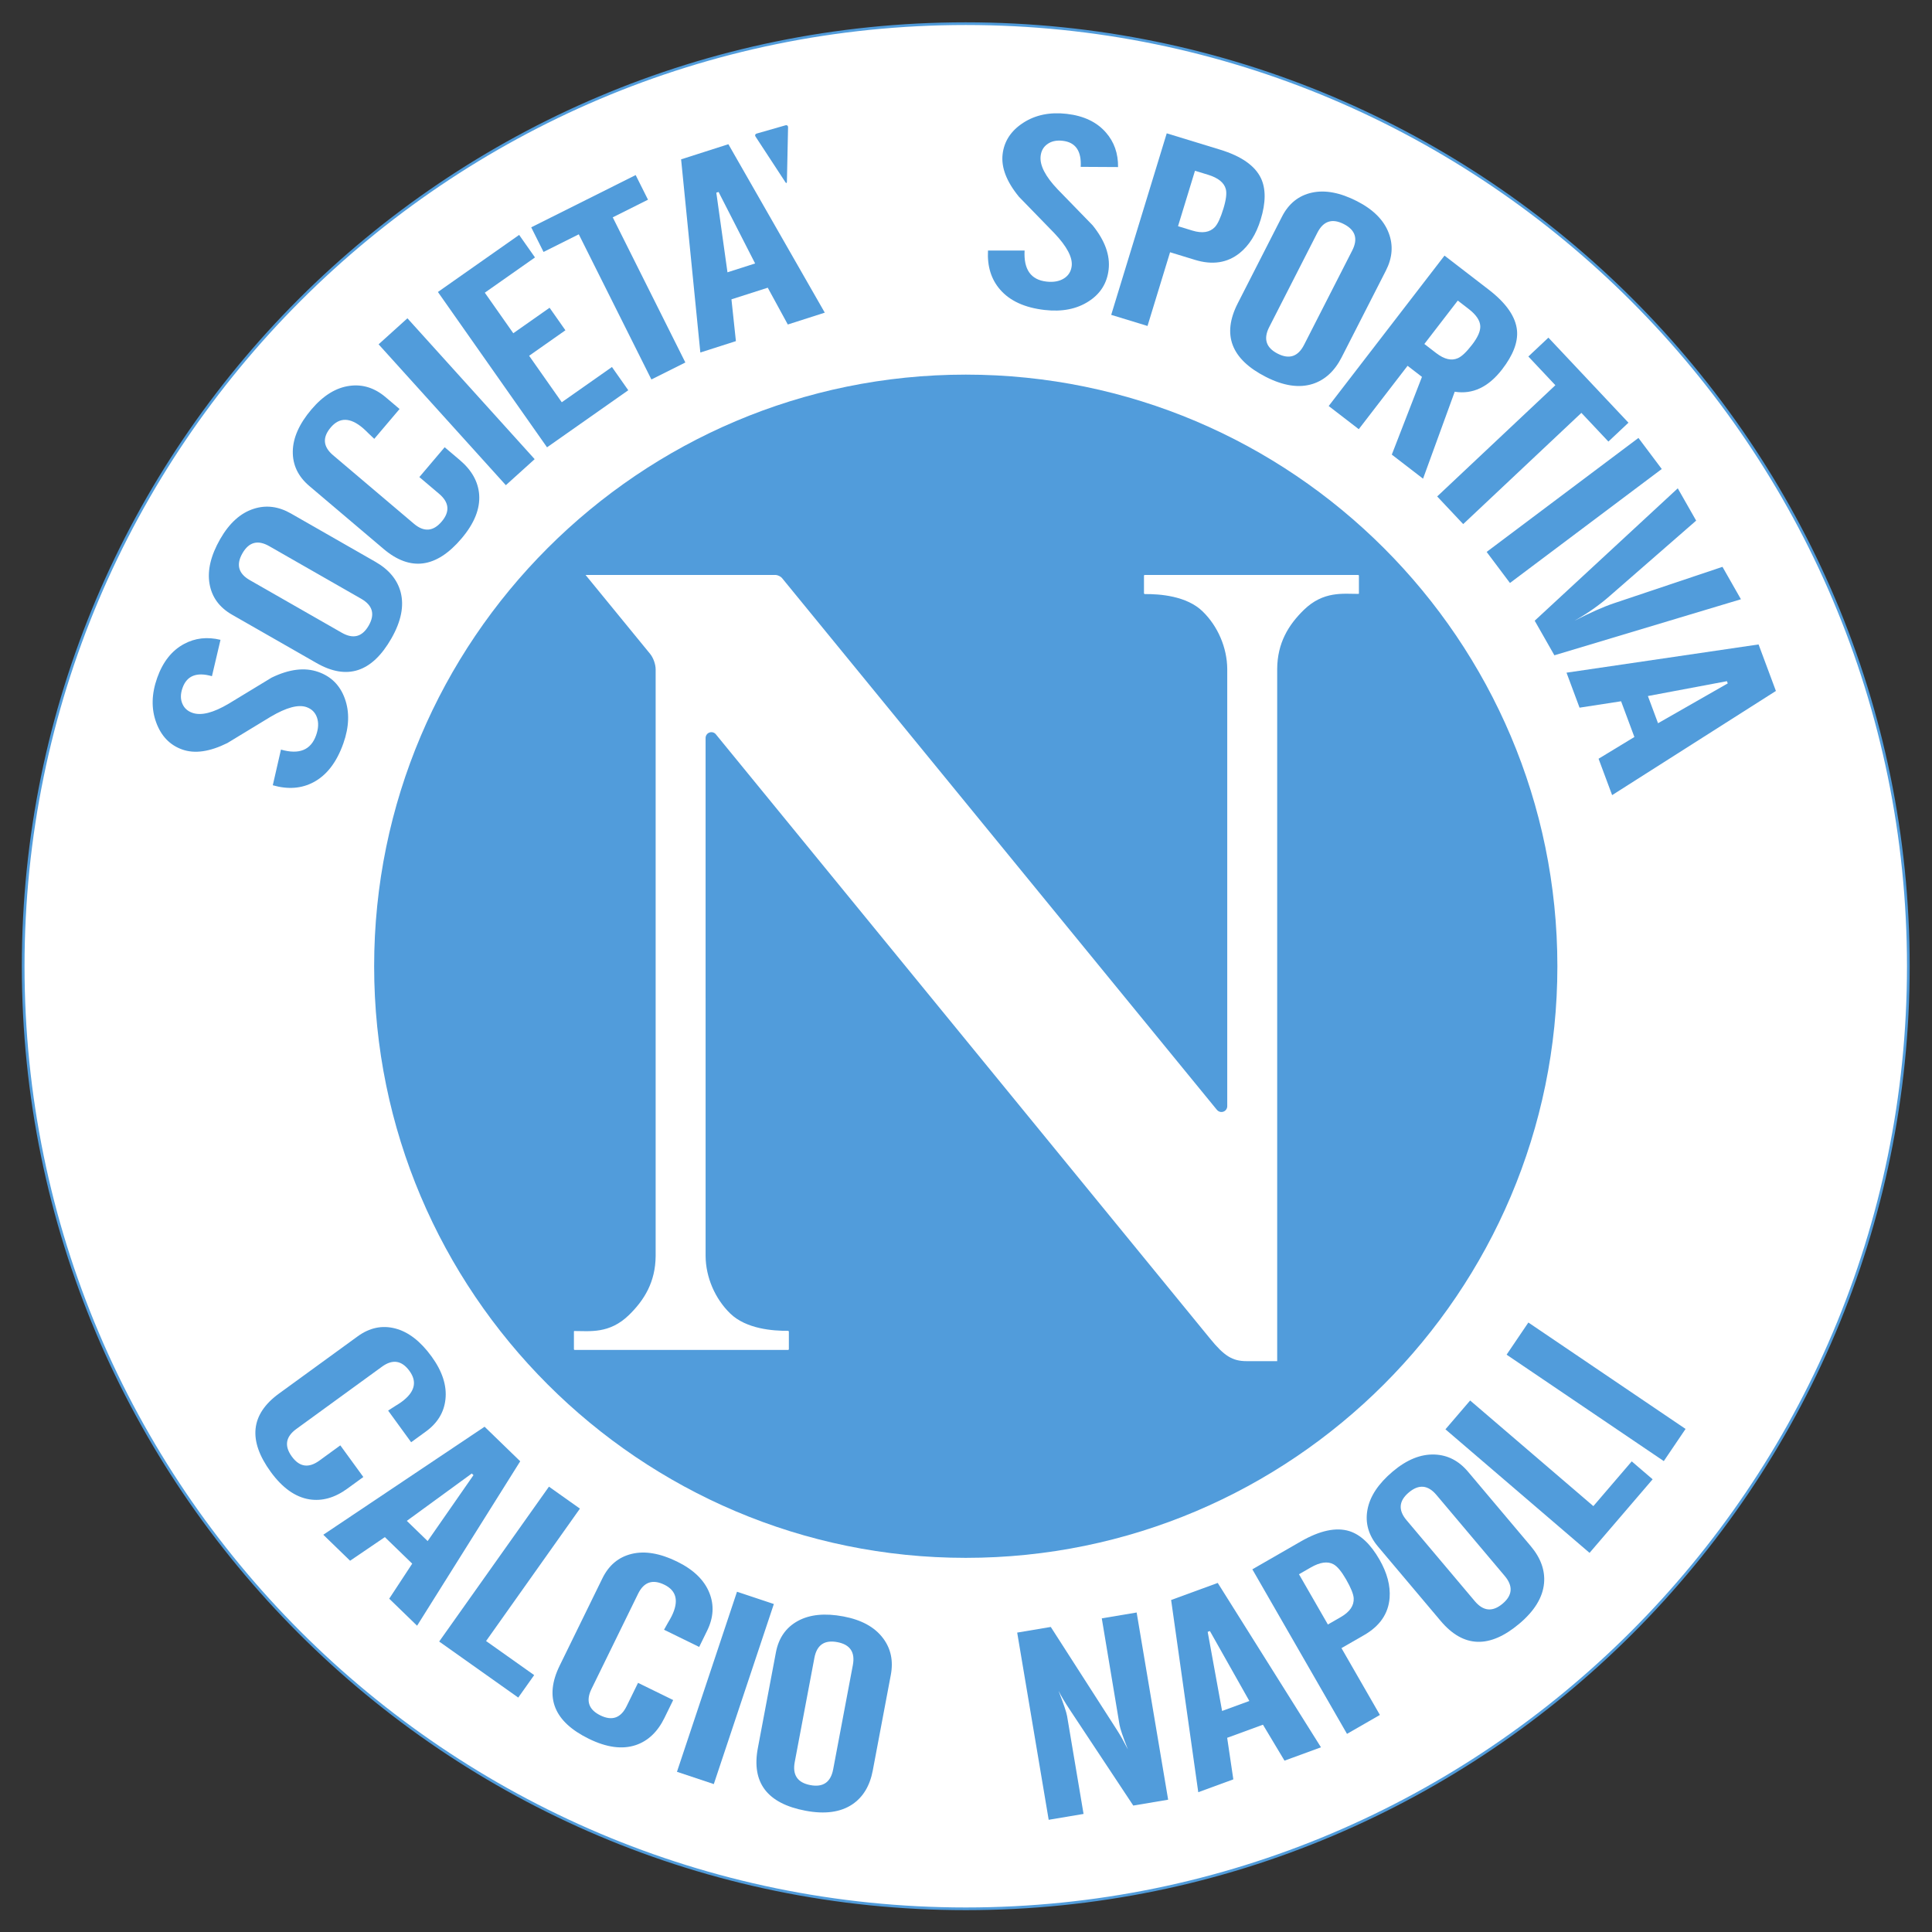 <?xml version="1.0" encoding="UTF-8" standalone="no"?>
<!-- Created with Inkscape (http://www.inkscape.org/) -->

<svg
   xmlns:dc="http://purl.org/dc/elements/1.1/"
   xmlns:cc="http://creativecommons.org/ns#"
   xmlns:rdf="http://www.w3.org/1999/02/22-rdf-syntax-ns#"
   xmlns:svg="http://www.w3.org/2000/svg"
   xmlns="http://www.w3.org/2000/svg"
   xmlns:sodipodi="http://sodipodi.sourceforge.net/DTD/sodipodi-0.dtd"
   xmlns:inkscape="http://www.inkscape.org/namespaces/inkscape"
   version="1.1"
   id="svg2"
   xml:space="preserve"
   width="719.771"
   height="719.77"
   viewBox="0 0 719.771 719.77"
   sodipodi:docname="SSC Napoli 1985 (monochrome - white).svg"
   inkscape:version="0.92.1 r15371"><rect x="0" y="0" width="719.771" height="719.77" fill="#333333" stroke="none"/><defs
     id="defs6" /><sodipodi:namedview
     pagecolor="#ffffff"
     bordercolor="#666666"
     borderopacity="1"
     objecttolerance="10"
     gridtolerance="10"
     guidetolerance="10"
     inkscape:pageopacity="0"
     inkscape:pageshadow="2"
     inkscape:window-width="1680"
     inkscape:window-height="988"
     id="namedview4"
     showgrid="false"
     inkscape:zoom="0.87532632"
     inkscape:cx="325.88319"
     inkscape:cy="316.09494"
     inkscape:window-x="-8"
     inkscape:window-y="-8"
     inkscape:window-maximized="1"
     inkscape:current-layer="g10" /><g
     id="g10"
     inkscape:groupmode="layer"
     inkscape:label="napoli_neapol_old_logo5.ai"
     transform="matrix(1.333,0,0,-1.333,-0.667,719.103)"><path
       style="fill:#ffffff;fill-opacity:1;fill-rule:nonzero;stroke:#519cdb;stroke-width:1;stroke-miterlimit:4;stroke-dasharray:none;stroke-opacity:1"
       d="M 359.885 8.641 C 166.206 8.641 8.639 166.209 8.639 359.887 C 8.639 553.564 166.206 711.131 359.885 711.131 C 553.562 711.131 711.131 553.564 711.131 359.887 C 711.131 166.209 553.562 8.641 359.885 8.641 z "
       transform="matrix(0.75,0,0,-0.75,0.5,539.328)"
       id="path53" /><path
       style="fill:#519cdb;fill-opacity:1;fill-rule:nonzero;stroke:none;stroke-width:1.333"
       d="m 359.885,139.422 c -121.564,0 -220.463,98.9 -220.463,220.465 0,121.562 98.899,220.461 220.463,220.461 121.562,0 220.465,-98.898 220.465,-220.461 0,-121.564 -98.902,-220.465 -220.465,-220.465 z"
       id="path12"
       inkscape:connector-curvature="0"
       sodipodi:nodetypes="sssss"
       transform="matrix(0.75,0,0,-0.75,0.5,539.328)" /><path
       d="m 320.223,373.64 v 4.913 c 0,0.115 0.102,0.217 0.217,0.217 h 59.641 c 0.115,0 0.217,-0.102 0.217,-0.217 v -4.913 c 0,-0.08 -0.043,-0.134 -0.07,-0.16 -4.328,-0.009 -9.848,0.861 -15.317,-4.471 -4.327,-4.219 -7.396,-9.262 -7.455,-16.47 l 1.5e-4,-184.316 v -9.18 h -8.527 c -3.975,0 -6.276,1.422 -10.267,6.338 l -137.697,168.375 -0.382,0.471 c -0.431,0.534 -1.152,0.737 -1.799,0.508 -0.647,-0.229 -1.08,-0.84 -1.08,-1.527 V 188.419 c 0.05,-5.926 2.624,-11.926 6.889,-16.066 4.458,-4.326 11.971,-4.879 16.183,-4.831 0.156,-0.083 0.199,-0.137 0.199,-0.216 v -4.914 c 0,-0.115 -0.102,-0.216 -0.218,-0.216 h -59.639 c -0.115,0 -0.217,0.101 -0.217,0.216 v 4.914 c 0,0.079 0.043,0.133 0.069,0.158 4.328,0.01 9.848,-0.861 15.317,4.472 4.327,4.22 7.395,9.263 7.455,16.471 v 164.003 c 0,1.377 -0.657,3.219 -1.529,4.285 0,0 -16.255,19.871 -18.056,22.073 3.083,0 53.125,0.003 53.125,0.003 0.52,0 1.418,-0.426 1.746,-0.828 l 121.393,-148.442 0.228,-0.264 c 0.442,-0.512 1.157,-0.694 1.791,-0.459 0.635,0.236 1.055,0.842 1.055,1.519 v 122.229 c -0.05,5.926 -2.625,11.927 -6.89,16.067 -4.456,4.327 -11.97,4.879 -16.182,4.832 -0.156,0.082 -0.199,0.136 -0.199,0.216 z"
       style="fill:#ffffff;fill-opacity:1;fill-rule:nonzero;stroke:none"
       id="path18"
       inkscape:connector-curvature="0"
       sodipodi:nodetypes="cssssscccccsccccscccsssssscccscccccccsccccc" /><path
       d="m 89.471,351.663 c 3.601,-1.275 6.062,-3.742 7.389,-7.403 1.372,-3.753 1.237,-7.944 -0.402,-12.575 -1.86,-5.254 -4.633,-8.864 -8.314,-10.828 -3.359,-1.792 -7.162,-2.08 -11.404,-0.862 l 2.284,9.97 c 5.085,-1.463 8.357,-0.132 9.819,3.995 0.661,1.867 0.746,3.516 0.253,4.949 -0.491,1.432 -1.465,2.407 -2.92,2.921 -2.283,0.809 -5.626,-0.085 -10.025,-2.681 -4.042,-2.464 -8.078,-4.915 -12.111,-7.356 -4.915,-2.44 -9.114,-3.042 -12.599,-1.808 -3.461,1.226 -5.892,3.749 -7.291,7.569 -1.4,3.82 -1.309,7.968 0.276,12.448 1.595,4.5 4.104,7.662 7.525,9.49 3.081,1.661 6.472,2.045 10.175,1.15 l -2.391,-10.162 c -4.273,1.227 -7.014,0.136 -8.221,-3.273 -0.597,-1.683 -0.604,-3.172 -0.024,-4.466 0.514,-1.194 1.439,-2.026 2.776,-2.5 2.445,-0.867 5.84,-0.01 10.182,2.571 3.998,2.416 7.984,4.837 11.958,7.262 4.928,2.398 9.282,2.928 13.065,1.588 z"
       style="fill:#519cdb;fill-opacity:1;fill-rule:nonzero;stroke:none"
       id="path20"
       inkscape:connector-curvature="0" /><path
       d="m 105.407,382.453 c 3.779,-2.161 6.136,-4.99 7.067,-8.481 1.012,-3.848 0.145,-8.168 -2.599,-12.967 -5.404,-9.448 -12.373,-11.73 -20.908,-6.848 l -23.597,13.498 c -3.566,2.04 -5.67,4.926 -6.31,8.66 -0.64,3.732 0.352,7.893 2.975,12.478 2.55,4.458 5.672,7.278 9.364,8.463 3.459,1.122 6.929,0.686 10.41,-1.305 l 23.597,-13.498 m -3.956,-10.334 -25.708,14.705 c -3.185,1.822 -5.681,1.156 -7.484,-1.998 -1.815,-3.174 -1.13,-5.672 2.055,-7.495 l 25.708,-14.705 c 3.206,-1.835 5.717,-1.165 7.533,2.01 1.803,3.153 1.103,5.647 -2.104,7.482 z"
       style="fill:#519cdb;fill-opacity:1;fill-rule:nonzero;stroke:none"
       id="path22"
       inkscape:connector-curvature="0" /><path
       d="m 129.007,410.883 c 3.326,-2.818 5.128,-6.029 5.41,-9.635 0.295,-3.97 -1.345,-8.062 -4.918,-12.277 -7.038,-8.303 -14.307,-9.275 -21.808,-2.917 l -20.736,17.577 c -3.135,2.657 -4.676,5.878 -4.624,9.666 0.053,3.787 1.786,7.696 5.202,11.726 3.321,3.918 6.904,6.122 10.751,6.612 3.606,0.471 6.938,-0.591 9.998,-3.185 l 3.891,-3.297 -7.07,-8.341 c -0.319,0.305 -0.853,0.811 -1.602,1.517 -0.676,0.679 -1.21,1.184 -1.602,1.517 -3.526,2.989 -6.515,3.04 -8.963,0.151 -2.371,-2.795 -2.155,-5.38 0.644,-7.753 l 22.593,-19.149 c 2.818,-2.389 5.408,-2.189 7.773,0.601 2.349,2.771 2.112,5.354 -0.713,7.748 l -5.526,4.684 7.07,8.341 z"
       style="fill:#519cdb;fill-opacity:1;fill-rule:nonzero;stroke:none"
       id="path24"
       inkscape:connector-curvature="0" /><path
       d="m 149.929,411.135 -8.055,-7.275 -35.563,39.372 8.056,7.275 z"
       style="fill:#519cdb;fill-opacity:1;fill-rule:nonzero;stroke:none"
       id="path26"
       inkscape:connector-curvature="0" /><path
       d="m 176.091,430.394 -22.705,-15.95 -30.497,43.414 22.705,15.951 4.424,-6.297 -14.022,-9.851 7.961,-11.334 10.141,7.124 4.424,-6.296 -10.141,-7.125 9.125,-12.991 14.023,9.851 z"
       style="fill:#519cdb;fill-opacity:1;fill-rule:nonzero;stroke:none"
       id="path28"
       inkscape:connector-curvature="0" /><path
       d="m 181.605,483.649 -9.852,-4.929 20.293,-40.567 -9.489,-4.747 -20.294,40.568 -9.852,-4.929 -3.443,6.882 29.194,14.604 z"
       style="fill:#519cdb;fill-opacity:1;fill-rule:nonzero;stroke:none"
       id="path30"
       inkscape:connector-curvature="0" /><path
       d="m 231.013,452.079 -10.334,-3.309 -5.604,10.282 -10.146,-3.249 1.245,-11.679 -9.939,-3.182 -5.377,53.986 13.213,4.23 26.943,-47.081 m -19.471,13.753 -10.215,19.982 -0.629,-0.201 3.118,-22.255 z"
       style="fill:#519cdb;fill-opacity:1;fill-rule:nonzero;stroke:none"
       id="path32"
       inkscape:connector-curvature="0" /><path
       d="m 310.342,464.11 c -0.438,-3.794 -2.291,-6.748 -5.562,-8.858 -3.352,-2.177 -7.466,-2.983 -12.348,-2.42 -5.537,0.639 -9.674,2.533 -12.412,5.682 -2.498,2.874 -3.629,6.516 -3.391,10.923 l 10.228,0.003 c -0.288,-5.283 1.741,-8.174 6.09,-8.676 1.968,-0.227 3.595,0.06 4.881,0.86 1.286,0.8 2.019,1.966 2.195,3.499 0.276,2.405 -1.342,5.464 -4.855,9.172 -3.305,3.388 -6.599,6.774 -9.878,10.159 -3.479,4.246 -5.004,8.204 -4.58,11.876 0.421,3.646 2.336,6.581 5.747,8.799 3.409,2.218 7.474,3.057 12.193,2.512 4.743,-0.547 8.386,-2.284 10.933,-5.211 2.309,-2.631 3.44,-5.851 3.396,-9.66 l -10.439,0.058 c 0.241,4.439 -1.435,6.866 -5.028,7.28 -1.772,0.205 -3.226,-0.121 -4.357,-0.975 -1.05,-0.768 -1.653,-1.856 -1.816,-3.265 -0.297,-2.578 1.296,-5.694 4.782,-9.349 3.249,-3.356 6.501,-6.7 9.753,-10.031 3.44,-4.266 4.93,-8.392 4.47,-12.379 z"
       style="fill:#519cdb;fill-opacity:1;fill-rule:nonzero;stroke:none"
       id="path34"
       inkscape:connector-curvature="0" /><path
       d="m 352.845,478.114 c -1.26,-4.121 -3.23,-7.255 -5.909,-9.407 -3.446,-2.735 -7.593,-3.36 -12.436,-1.879 l -6.985,2.136 -6.302,-20.604 -10.146,3.104 15.518,50.734 14.901,-4.558 c 5.914,-1.809 9.72,-4.457 11.412,-7.945 1.418,-2.97 1.399,-6.83 -0.053,-11.582 m -10.423,3.031 c 0.757,2.476 0.981,4.297 0.676,5.465 -0.471,1.804 -2.128,3.142 -4.976,4.014 l -3.642,1.113 -4.738,-15.492 3.991,-1.221 c 2.777,-0.85 4.881,-0.523 6.312,0.983 0.798,0.854 1.59,2.566 2.377,5.137 z"
       style="fill:#519cdb;fill-opacity:1;fill-rule:nonzero;stroke:none"
       id="path36"
       inkscape:connector-curvature="0" /><path
       d="m 375.48,439.619 c -1.979,-3.877 -4.69,-6.366 -8.134,-7.465 -3.795,-1.193 -8.153,-0.533 -13.076,1.979 -9.694,4.947 -12.307,11.799 -7.837,20.557 l 12.357,24.213 c 1.867,3.66 4.649,5.898 8.349,6.716 3.699,0.817 7.901,0.025 12.606,-2.376 4.574,-2.335 7.541,-5.318 8.899,-8.95 1.285,-3.401 1.016,-6.889 -0.807,-10.461 l -12.358,-24.213 m -10.512,3.459 13.464,26.379 c 1.668,3.268 0.884,5.729 -2.352,7.38 -3.259,1.663 -5.721,0.859 -7.388,-2.409 l -13.463,-26.379 c -1.68,-3.291 -0.892,-5.767 2.366,-7.429 3.235,-1.651 5.693,-0.833 7.372,2.458 z"
       style="fill:#519cdb;fill-opacity:1;fill-rule:nonzero;stroke:none"
       id="path38"
       inkscape:connector-curvature="0" /><path
       d="m 398.223,405.675 -8.736,6.729 8.427,21.726 -4.02,3.096 -13.639,-17.714 -8.407,6.474 32.369,42.037 12.348,-9.507 c 4.938,-3.803 7.578,-7.626 7.92,-11.471 0.28,-3.242 -1.103,-6.84 -4.146,-10.792 -3.836,-4.981 -8.257,-7.071 -13.266,-6.271 l -8.85,-24.305 m 13.708,37.448 c 1.585,2.06 2.348,3.79 2.284,5.188 -0.071,1.589 -1.16,3.195 -3.269,4.818 l -3.017,2.323 -9.341,-12.129 3.308,-2.547 c 2.263,-1.742 4.287,-2.214 6.076,-1.413 1.066,0.467 2.385,1.719 3.958,3.76 z"
       style="fill:#519cdb;fill-opacity:1;fill-rule:nonzero;stroke:none"
       id="path40"
       inkscape:connector-curvature="0" /><path
       d="m 450.022,416.051 -7.55,8.021 -33.032,-31.087 -7.272,7.728 33.031,31.087 -7.549,8.022 5.604,5.273 22.372,-23.772 z"
       style="fill:#519cdb;fill-opacity:1;fill-rule:nonzero;stroke:none"
       id="path42"
       inkscape:connector-curvature="0" /><path
       d="m 422.51,376.528 -6.518,8.68 42.426,31.856 6.518,-8.68 z"
       style="fill:#519cdb;fill-opacity:1;fill-rule:nonzero;stroke:none"
       id="path44"
       inkscape:connector-curvature="0" /><path
       d="m 487.062,371.978 -52.135,-15.661 -5.503,9.665 39.986,37 5.139,-9.027 -24.15,-21.056 c -2.907,-2.556 -6.193,-4.864 -9.861,-6.925 4.444,2.278 8.119,3.906 11.025,4.884 l 30.342,10.18 z"
       style="fill:#519cdb;fill-opacity:1;fill-rule:nonzero;stroke:none"
       id="path46"
       inkscape:connector-curvature="0" /><path
       d="m 451.063,317.238 -3.787,10.168 10.01,6.079 -3.719,9.983 -11.607,-1.789 -3.644,9.78 53.677,7.892 4.843,-13.001 -45.772,-29.113 m 12.829,20.092 19.484,11.135 -0.23,0.619 -22.085,-4.153 z"
       style="fill:#519cdb;fill-opacity:1;fill-rule:nonzero;stroke:none"
       id="path48"
       inkscape:connector-curvature="0" /><path
       d="m 97.563,123.401 c -3.525,-2.563 -7.072,-3.555 -10.643,-2.976 -3.927,0.653 -7.515,3.214 -10.765,7.684 -6.401,8.804 -5.626,16.095 2.326,21.878 l 21.984,15.989 c 3.322,2.416 6.818,3.151 10.486,2.204 3.666,-0.946 7.054,-3.557 10.161,-7.829 3.021,-4.153 4.313,-8.156 3.88,-12.011 -0.396,-3.614 -2.215,-6.602 -5.459,-8.961 l -4.124,-2.999 -6.432,8.844 c 0.372,0.237 0.989,0.637 1.853,1.197 0.819,0.496 1.437,0.895 1.853,1.196 3.739,2.72 4.495,5.611 2.269,8.674 -2.156,2.964 -4.719,3.367 -7.686,1.209 L 83.314,140.081 c -2.987,-2.172 -3.405,-4.736 -1.254,-7.695 2.136,-2.938 4.701,-3.318 7.696,-1.141 l 5.858,4.261 6.433,-8.843 z"
       style="fill:#519cdb;fill-opacity:1;fill-rule:nonzero;stroke:none"
       id="path50"
       inkscape:connector-curvature="0" /><path
       d="m 117.069,85.102 -7.789,7.554 6.427,9.789 -7.647,7.418 -9.713,-6.603 -7.492,7.266 45.078,30.19 9.959,-9.659 -28.822,-45.955 m 2.951,23.654 12.809,18.427 -0.474,0.461 -18.158,-13.24 z"
       style="fill:#519cdb;fill-opacity:1;fill-rule:nonzero;stroke:none"
       id="path52"
       inkscape:connector-curvature="0" /><path
       d="m 145.343,65.017 -22.099,15.663 30.68,43.285 8.656,-6.136 -26.229,-37.007 13.442,-9.527 z"
       style="fill:#519cdb;fill-opacity:1;fill-rule:nonzero;stroke:none"
       id="path54"
       inkscape:connector-curvature="0" /><path
       d="m 186.209,59.346 c -1.917,-3.915 -4.588,-6.45 -8.014,-7.608 -3.775,-1.261 -8.146,-0.675 -13.109,1.755 -9.776,4.784 -12.502,11.592 -8.18,20.423 l 11.95,24.417 c 1.806,3.69 4.551,5.976 8.236,6.854 3.684,0.878 7.898,0.157 12.644,-2.165 4.613,-2.258 7.629,-5.191 9.048,-8.8 1.342,-3.381 1.131,-6.871 -0.633,-10.475 l -2.241,-4.579 -9.822,4.807 c 0.219,0.384 0.577,1.025 1.077,1.925 0.493,0.821 0.852,1.463 1.078,1.924 2.032,4.153 1.348,7.062 -2.054,8.728 -3.292,1.61 -5.745,0.769 -7.357,-2.527 L 165.812,67.422 c -1.624,-3.318 -0.794,-5.78 2.491,-7.388 3.262,-1.597 5.708,-0.734 7.336,2.592 l 3.185,6.507 9.821,-4.807 z"
       style="fill:#519cdb;fill-opacity:1;fill-rule:nonzero;stroke:none"
       id="path56"
       inkscape:connector-curvature="0" /><path
       d="m 199.997,40.835 -10.298,3.434 16.782,50.33 10.297,-3.433 z"
       style="fill:#519cdb;fill-opacity:1;fill-rule:nonzero;stroke:none"
       id="path58"
       inkscape:connector-curvature="0" /><path
       d="m 244.425,44.628 c -0.808,-4.277 -2.709,-7.429 -5.705,-9.452 -3.306,-2.214 -7.673,-2.808 -13.104,-1.782 -10.696,2.02 -15.13,7.858 -13.307,17.521 l 5.042,26.713 c 0.762,4.037 2.802,6.968 6.122,8.794 3.317,1.824 7.573,2.247 12.765,1.268 5.047,-0.953 8.732,-2.979 11.06,-6.083 2.189,-2.901 2.913,-6.323 2.169,-10.265 l -5.042,-26.713 m -11.06,0.36 5.493,29.104 c 0.681,3.605 -0.765,5.746 -4.335,6.419 -3.594,0.679 -5.729,-0.785 -6.41,-4.391 l -5.493,-29.103 c -0.686,-3.632 0.768,-5.784 4.361,-6.463 3.57,-0.674 5.698,0.804 6.384,4.434 z"
       style="fill:#519cdb;fill-opacity:1;fill-rule:nonzero;stroke:none"
       id="path60"
       inkscape:connector-curvature="0" /><path
       d="m 326.98,36.475 -9.746,-1.64 -17.721,26.757 c -1.332,2.009 -2.387,3.778 -3.166,5.312 1.411,-3.635 2.207,-5.982 2.385,-7.043 l 4.604,-27.363 -9.744,-1.639 -8.803,52.318 9.387,1.579 18.623,-28.996 c 0.832,-1.302 1.812,-3.05 2.943,-5.246 -1.377,3.463 -2.158,5.75 -2.345,6.859 l -4.964,29.782 9.744,1.639 z"
       style="fill:#519cdb;fill-opacity:1;fill-rule:nonzero;stroke:none"
       id="path62"
       inkscape:connector-curvature="0" /><path
       d="m 369.688,51.118 -10.189,-3.729 -6.021,10.046 -10.004,-3.662 1.721,-11.617 -9.8,-3.587 -7.584,53.721 13.029,4.769 28.849,-45.939 m -20.018,12.943 -11.022,19.549 -0.621,-0.228 4.026,-22.107 z"
       style="fill:#519cdb;fill-opacity:1;fill-rule:nonzero;stroke:none"
       id="path64"
       inkscape:connector-curvature="0" /><path
       d="m 386.039,103.589 c 2.149,-3.736 3.094,-7.316 2.834,-10.742 -0.356,-4.385 -2.732,-7.841 -7.122,-10.366 l -6.332,-3.642 10.743,-18.677 -9.198,-5.29 -26.452,45.989 13.508,7.771 c 5.36,3.082 9.895,4.053 13.599,2.907 3.137,-0.993 5.944,-3.644 8.421,-7.95 m -9.333,-5.543 c -1.29,2.244 -2.467,3.652 -3.529,4.227 -1.639,0.89 -3.749,0.594 -6.329,-0.892 l -3.303,-1.899 8.078,-14.043 3.619,2.082 c 2.518,1.447 3.715,3.208 3.593,5.28 -0.079,1.166 -0.788,2.915 -2.129,5.245 z"
       style="fill:#519cdb;fill-opacity:1;fill-rule:nonzero;stroke:none"
       id="path66"
       inkscape:connector-curvature="0" /><path
       d="m 428.312,107.355 c 2.806,-3.329 4.047,-6.794 3.723,-10.395 -0.372,-3.96 -2.671,-7.721 -6.897,-11.283 -8.321,-7.016 -15.649,-6.764 -21.987,0.754 l -17.521,20.785 c -2.647,3.14 -3.631,6.573 -2.949,10.301 0.682,3.725 3.043,7.291 7.081,10.695 3.928,3.311 7.828,4.887 11.703,4.73 3.633,-0.137 6.742,-1.737 9.328,-4.804 l 17.521,-20.784 m -7.267,-8.346 -19.089,22.645 c -2.365,2.806 -4.938,3.036 -7.714,0.695 -2.797,-2.357 -3.012,-4.939 -0.647,-7.743 l 19.09,-22.646 c 2.381,-2.824 4.969,-3.059 7.765,-0.7 2.777,2.341 2.977,4.924 0.596,7.749 z"
       style="fill:#519cdb;fill-opacity:1;fill-rule:nonzero;stroke:none"
       id="path68"
       inkscape:connector-curvature="0" /><path
       d="m 462.385,126.024 -17.63,-20.564 -40.278,34.531 6.905,8.056 34.438,-29.523 10.723,12.509 z"
       style="fill:#519cdb;fill-opacity:1;fill-rule:nonzero;stroke:none"
       id="path70"
       inkscape:connector-curvature="0" /><path
       d="m 471.589,140.097 -6.084,-8.987 -43.935,29.742 6.085,8.988 z"
       style="fill:#519cdb;fill-opacity:1;fill-rule:nonzero;stroke:none"
       id="path72"
       inkscape:connector-curvature="0" /><path
       d="m 220.011,488.531 c 0.221,-0.338 0.409,-0.285 0.418,0.12 l 0.323,15.267 c 0.009,0.405 -0.302,0.643 -0.69,0.532 l -8.109,-2.324 c -0.389,-0.111 -0.525,-0.479 -0.304,-0.818 z"
       style="fill:#519cdb;fill-opacity:1;fill-rule:nonzero;stroke:none"
       id="path74"
       inkscape:connector-curvature="0" /></g></svg>